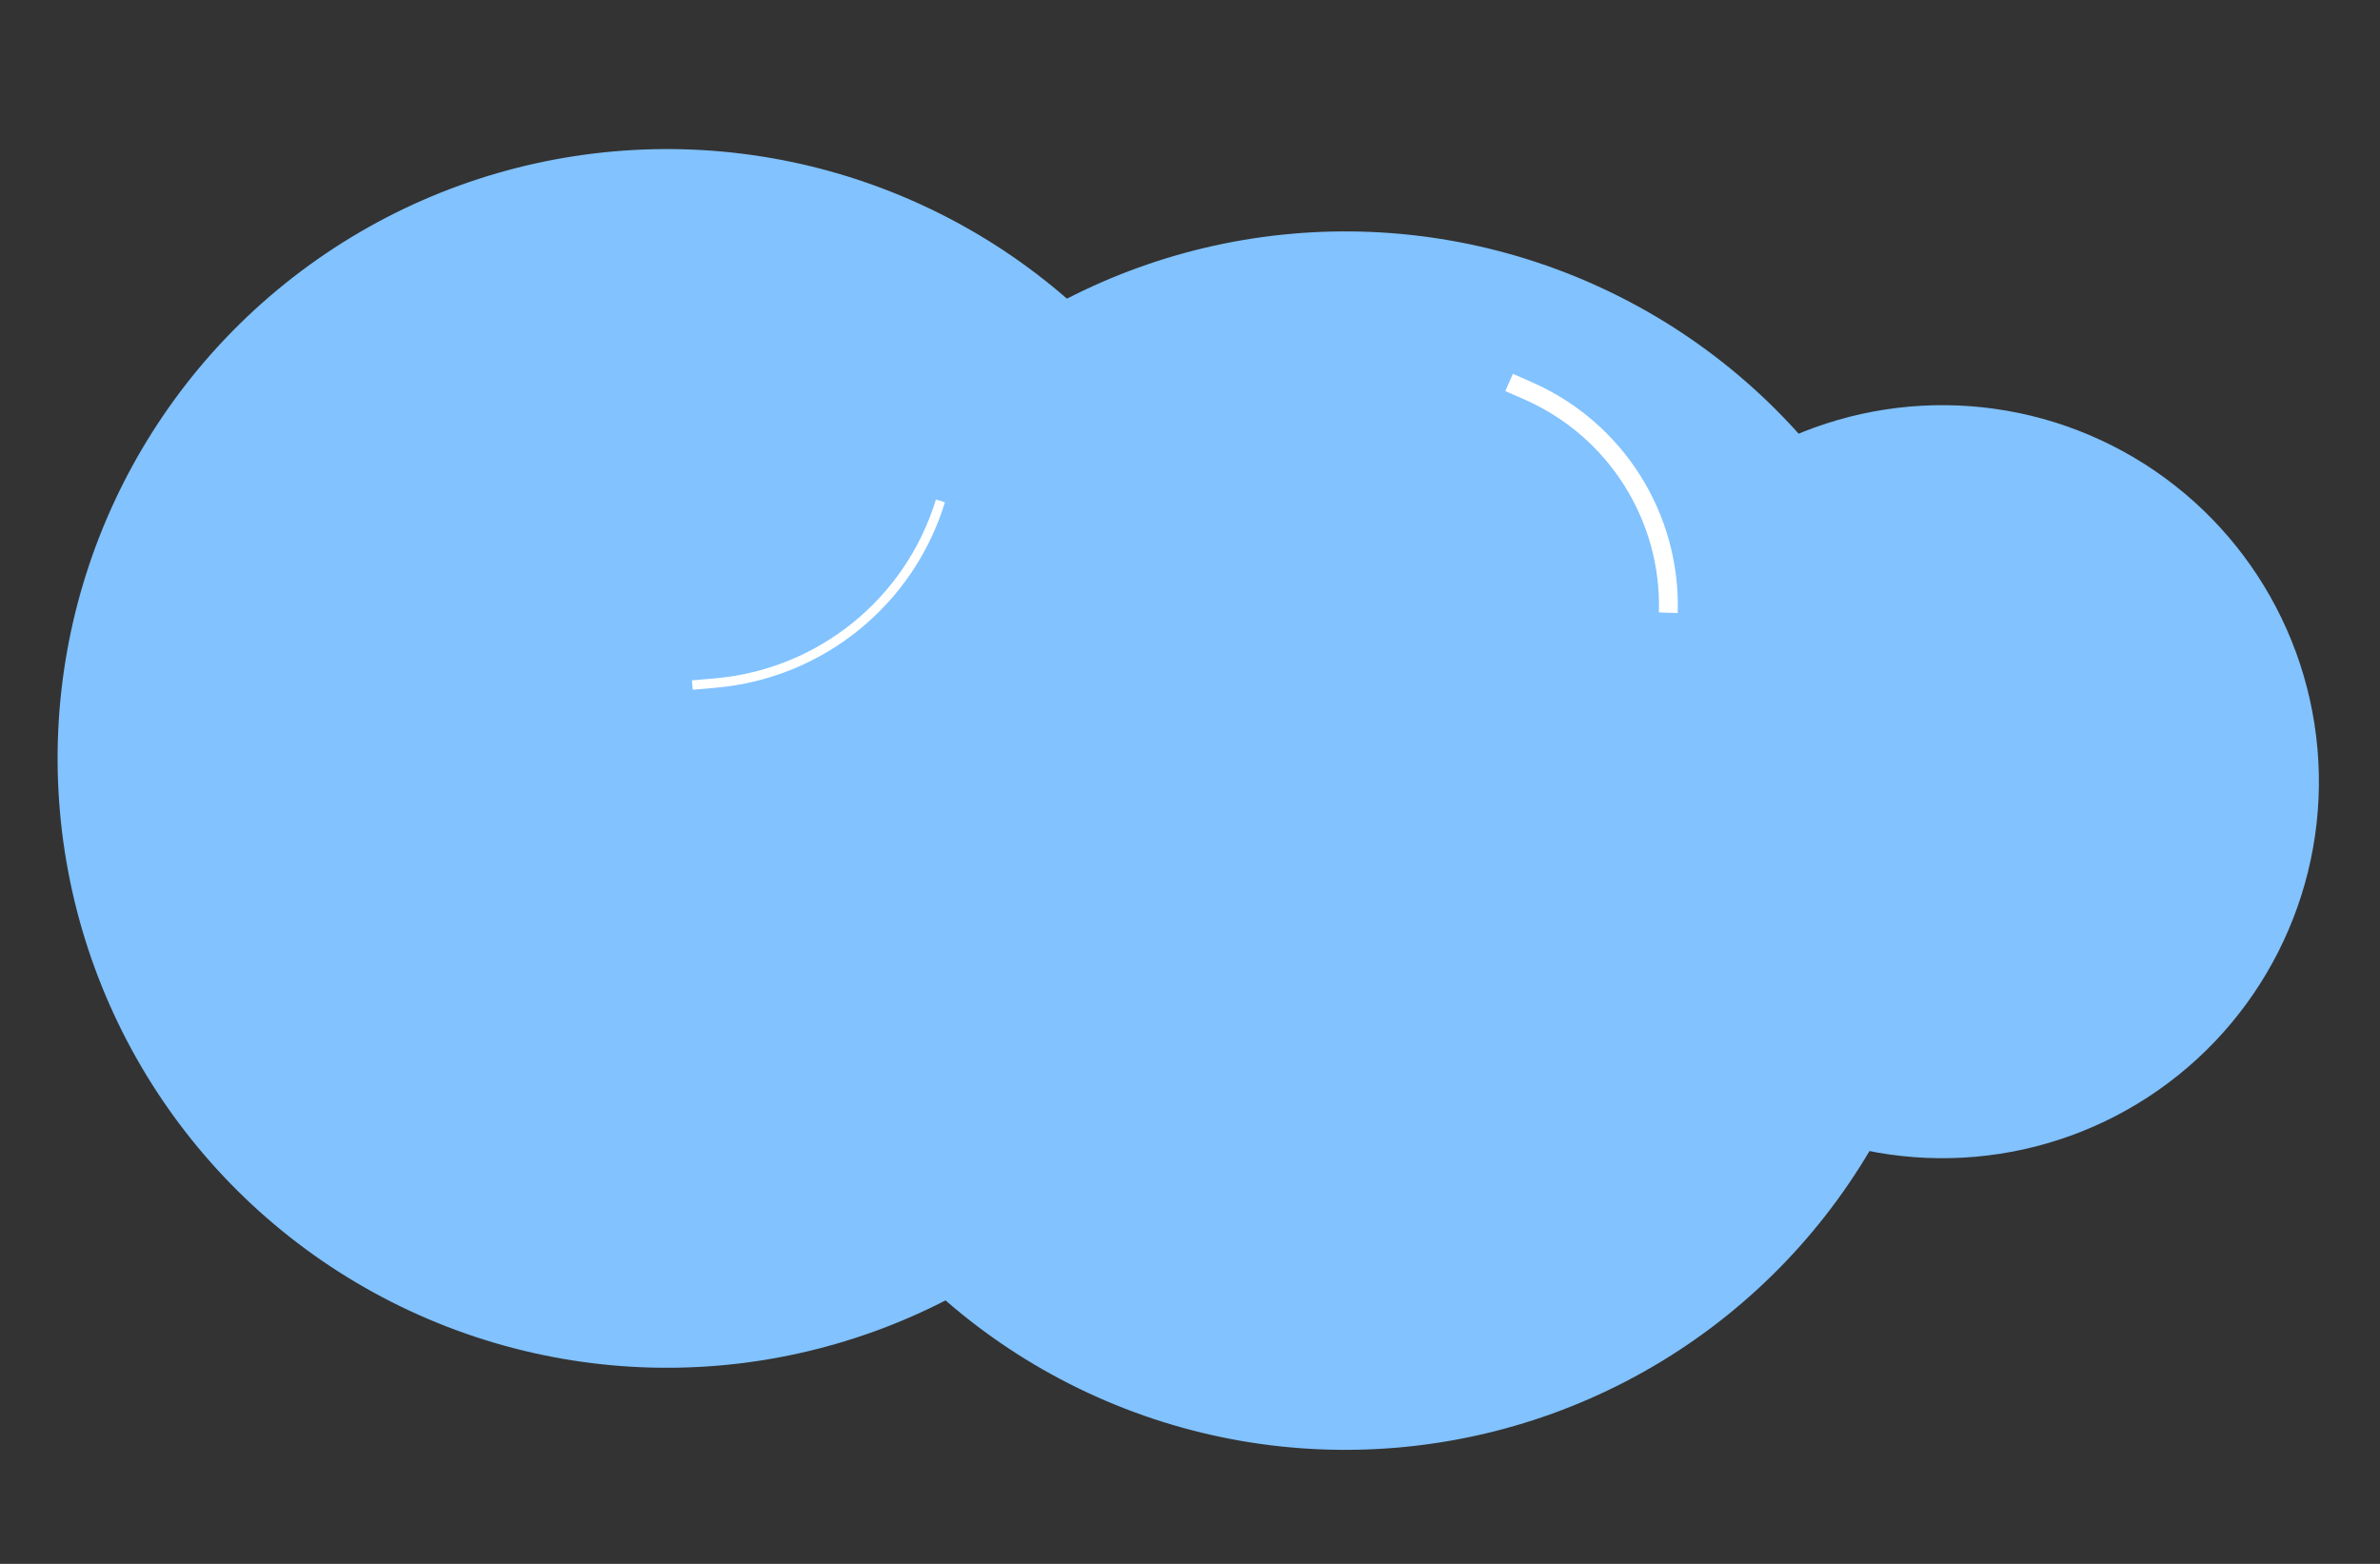 <svg width="140" height="92" viewBox="0 0 140 92" fill="none" xmlns="http://www.w3.org/2000/svg">
<rect x="0" y="0" width="140" height="92" fill="#333333" stroke="none"/>
<ellipse cx="22.154" cy="22.155" rx="22.154" ry="22.155" transform="matrix(-0.996 0.087 0.087 0.996 134.395 21.992)" fill="#81C2FF"/>
<ellipse cx="35.846" cy="35.847" rx="35.846" ry="35.847" transform="matrix(-0.996 0.087 0.087 0.996 111.717 10.631)" fill="#81C2FF"/>
<ellipse cx="39.234" cy="44.617" rx="35.846" ry="35.847" transform="rotate(-5 39.234 44.617)" fill="#81C2FF"/>
<path d="M88.771 22.499L89.906 22.999C95.053 25.264 98.309 30.427 98.136 36.047V36.047" stroke="white" stroke-width="1.108"/>
<path d="M40.725 40.301L42.089 40.182C48.272 39.641 53.506 35.401 55.32 29.466V29.466" stroke="white" stroke-width="0.554"/>
</svg>
